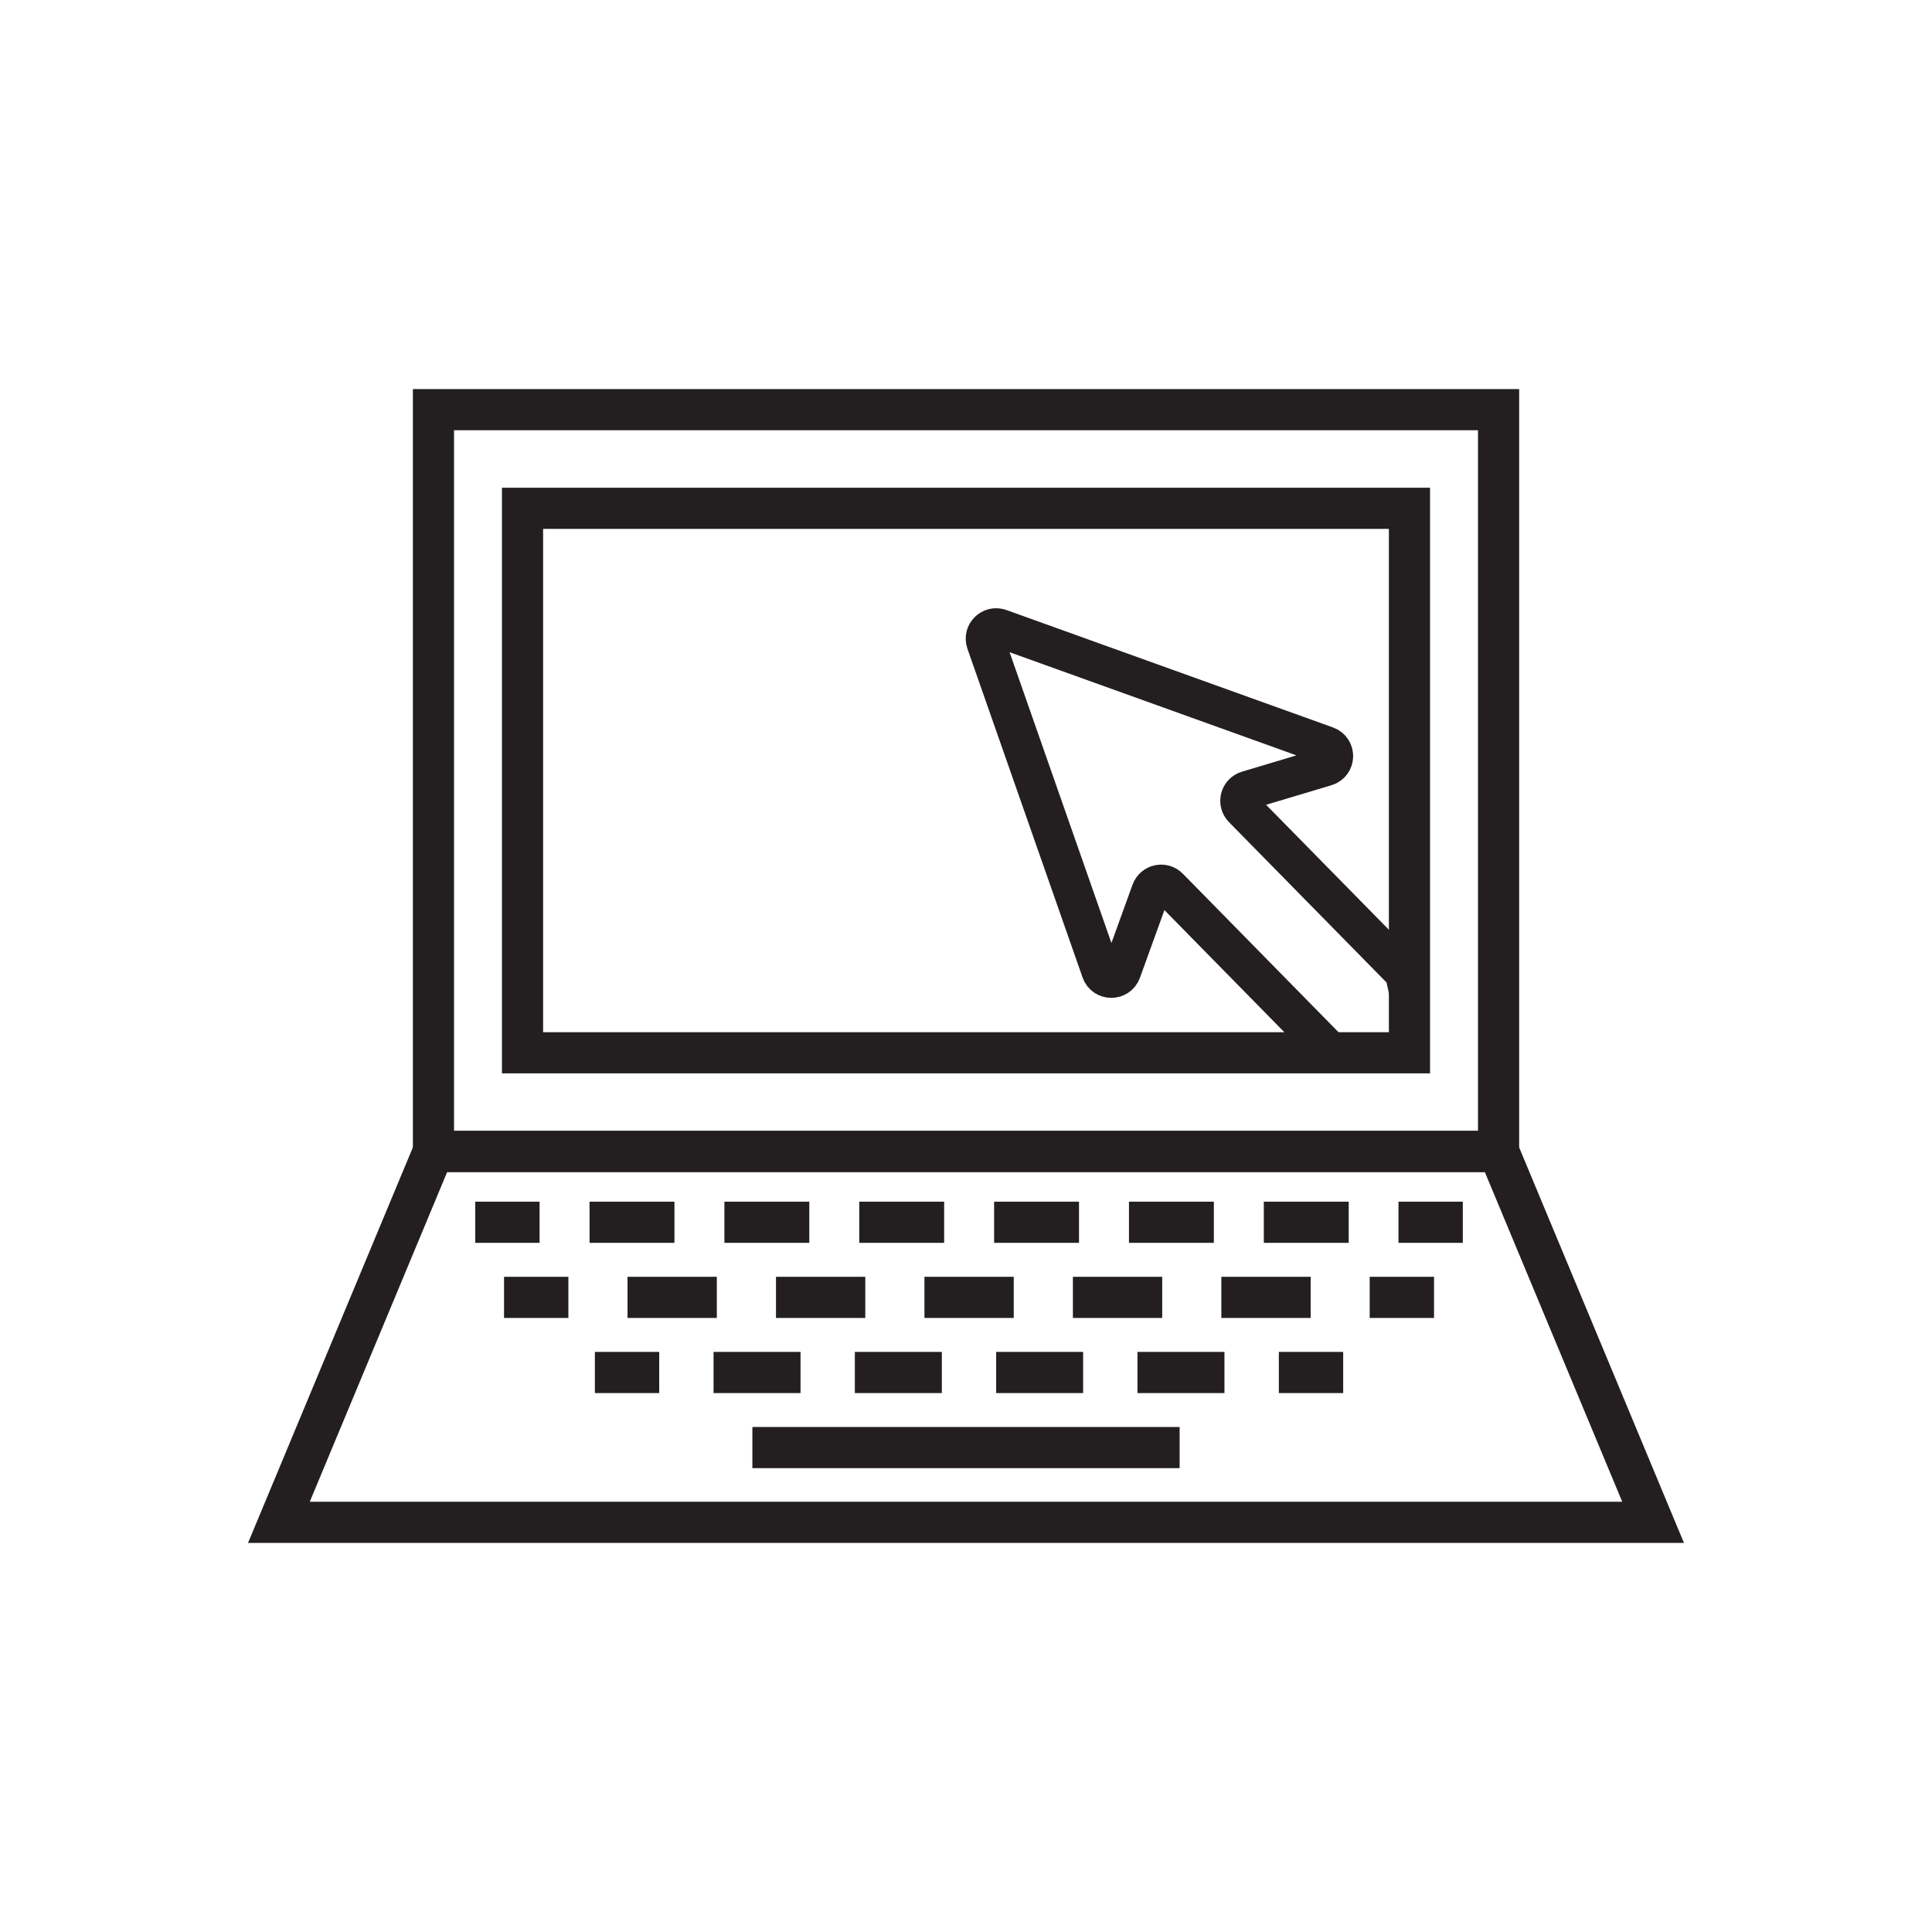 <?xml version="1.0" encoding="UTF-8"?>
<svg id="Layer_1" xmlns="http://www.w3.org/2000/svg" version="1.1" viewBox="0 0 500 500">
  <!-- Generator: Adobe Illustrator 29.5.1, SVG Export Plug-In . SVG Version: 2.1.0 Build 141)  -->
  <defs>
    <style>
      .st0 {
        stroke-dasharray: 11.32 23.58;
      }

      .st0, .st1, .st2, .st3, .st4 {
        fill: none;
        stroke: #231f20;
        stroke-miterlimit: 10;
      }

      .st0, .st1, .st2, .st4 {
        stroke-linecap: square;
        stroke-width: 10.65px;
      }

      .st1 {
        stroke-dasharray: 11.86 24.71;
      }

      .st2 {
        stroke-dasharray: 12.46 25.96;
      }

      .st3 {
        stroke-width: 10px;
      }
    </style>
  </defs>
  <path class="st3" d="M284.89,251.32c.89,2.55,4.5,2.57,5.42.03l7.49-20.69c.72-1.99,3.28-2.55,4.76-1.03l42.07,42.83h20.14v-14.49l-1.36-6.18-41.79-42.53c-1.51-1.55-.84-4.14,1.23-4.76l20.29-6.07c2.66-.8,2.76-4.52.15-5.46l-84.51-30.39c-2.28-.82-4.49,1.37-3.69,3.66l29.8,85.08Z"/>
  <rect id="front_card_-_full_-_outline__x3C_Path_x3E_" class="st4" x="112.18" y="106.02" width="275.65" height="191.98"/>
  <line id="abstract_name_-_c2eaf5_x3C_Path_x3E_" class="st4" x1="200.04" y1="374.63" x2="299.96" y2="374.63"/>
  <polygon id="front_card_-_full_-_outline__x3C_Path_x3E_1" class="st4" points="112.18 297.99 387.82 297.99 427.82 393.98 72.18 393.98 112.18 297.99"/>
  <rect id="front_card_-_full_-_outline__x3C_Path_x3E_2" class="st4" x="135.23" y="131.55" width="229.54" height="140.91"/>
  <g id="abstract_name_-_c2eaf5_x3C_Path_x3E_1">
    <g>
      <line class="st4" x1="135.77" y1="335.76" x2="141.77" y2="335.76"/>
      <line class="st2" x1="167.73" y1="335.76" x2="346.82" y2="335.76"/>
      <line class="st4" x1="359.8" y1="335.76" x2="365.8" y2="335.76"/>
    </g>
  </g>
  <g id="abstract_name_-_c2eaf5_x3C_Path_x3E_2">
    <g>
      <line class="st4" x1="128.32" y1="316.32" x2="134.32" y2="316.32"/>
      <line class="st0" x1="157.9" y1="316.32" x2="355.46" y2="316.32"/>
      <line class="st4" x1="367.25" y1="316.32" x2="373.25" y2="316.32"/>
    </g>
  </g>
  <g id="abstract_name_-_c2eaf5_x3C_Path_x3E_3">
    <g>
      <line class="st4" x1="159.28" y1="355.2" x2="165.28" y2="355.2"/>
      <line class="st1" x1="189.99" y1="355.2" x2="323.93" y2="355.2"/>
      <line class="st4" x1="336.29" y1="355.2" x2="342.29" y2="355.2"/>
    </g>
  </g>
</svg>